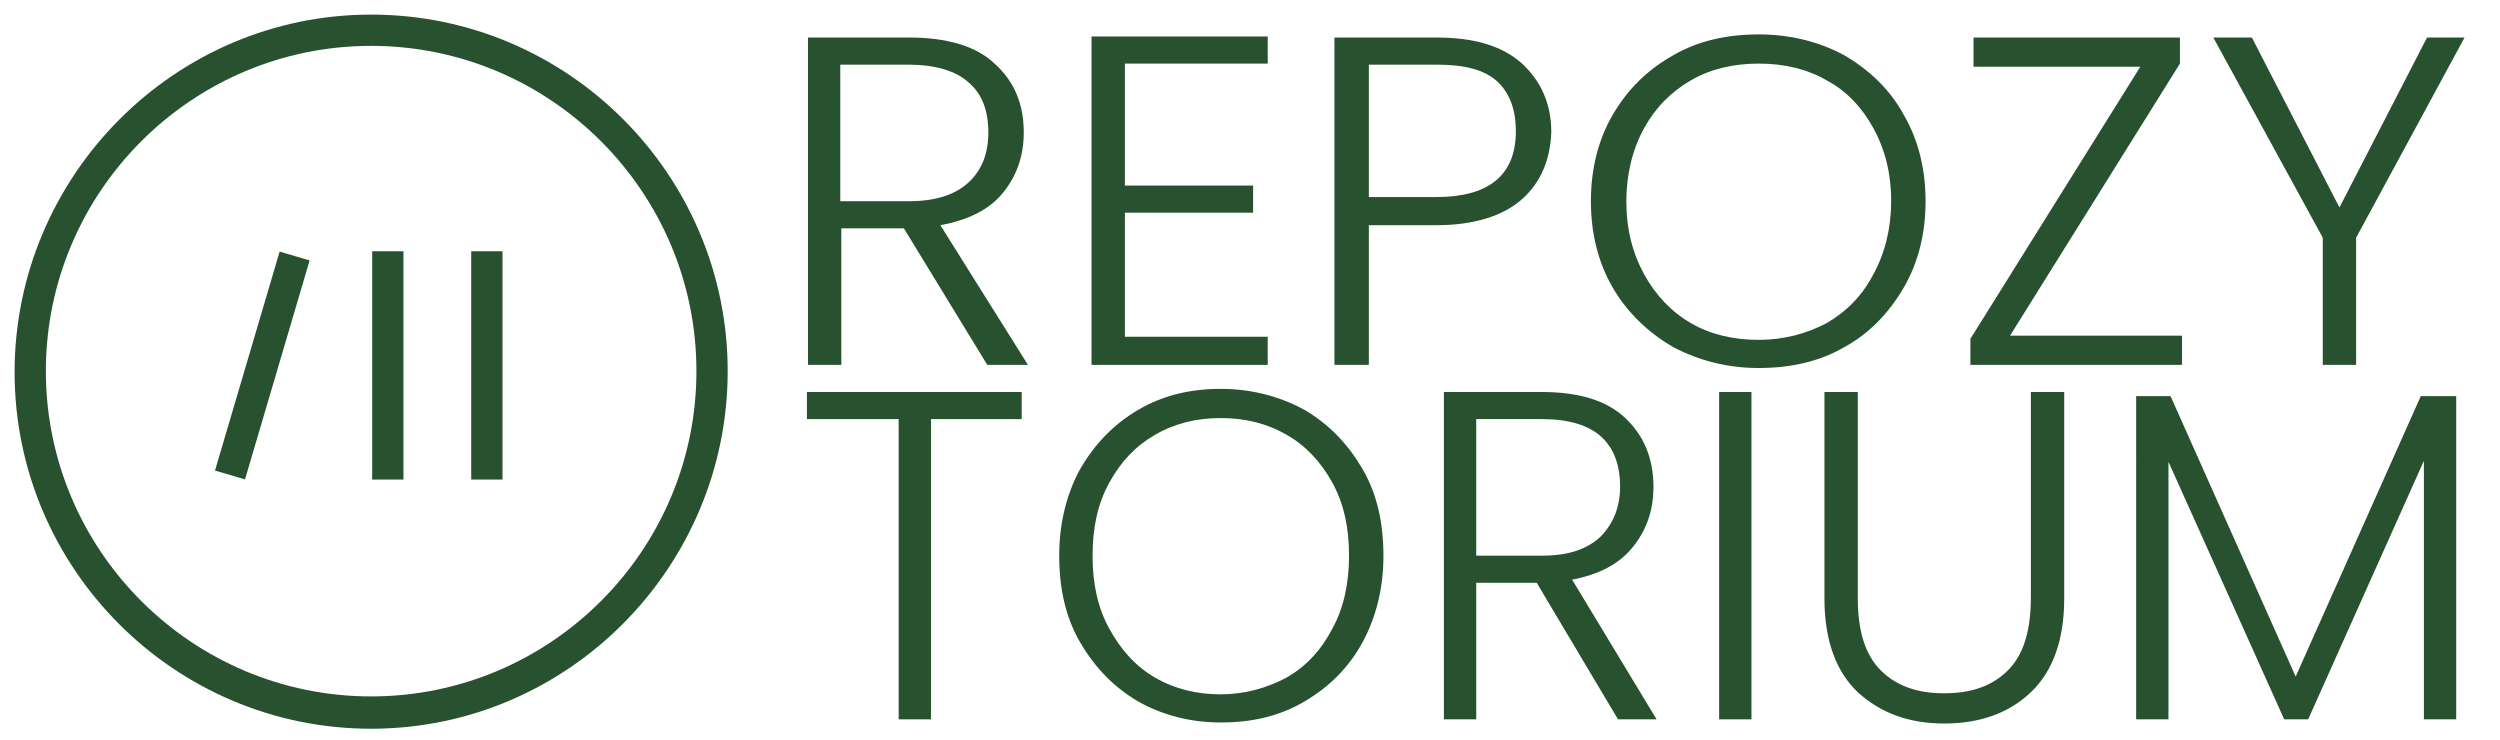 <?xml version="1.0" encoding="utf-8"?>
<!-- Generator: Adobe Illustrator 27.2.0, SVG Export Plug-In . SVG Version: 6.00 Build 0)  -->
<svg version="1.1" id="Layer_1" xmlns="http://www.w3.org/2000/svg" xmlns:xlink="http://www.w3.org/1999/xlink" x="0px" y="0px"
	 viewBox="0 0 239.8 71" style="enable-background:new 0 0 239.8 71;" xml:space="preserve">
<style type="text/css">
	.st0{fill:#28522F;}
</style>
<g>
	<rect x="35.7" y="24.1" class="st0" width="3" height="21.9"/>
</g>
<g>
	<rect x="45.2" y="24.1" class="st0" width="3" height="21.9"/>
</g>
<g>
	<rect x="14.2" y="33.5" transform="matrix(0.283 -0.959 0.959 0.283 -15.521 49.273)" class="st0" width="21.9" height="3"/>
</g>
<g>
	<path class="st0" d="M35.6,69.9c-18.9,0-34.2-15.4-34.2-34.2S16.7,1.4,35.6,1.4s34.2,15.4,34.2,34.2S54.5,69.9,35.6,69.9z
		 M35.6,4.4c-17.2,0-31.2,14-31.2,31.2s14,31.2,31.2,31.2s31.2-14,31.2-31.2S52.8,4.4,35.6,4.4z"/>
</g>
<g>
	<path class="st0" d="M94.7,35l-8-13.1h-6V35h-3.2V3.6h9.7c3.6,0,6.4,0.8,8.2,2.5c1.9,1.7,2.8,3.9,2.8,6.6c0,2.3-0.7,4.2-2,5.8
		c-1.3,1.6-3.3,2.6-6,3.1L98.6,35H94.7z M80.7,19.3h6.5c2.5,0,4.4-0.6,5.7-1.8c1.3-1.2,1.9-2.8,1.9-4.8c0-2.1-0.6-3.7-1.9-4.8
		c-1.2-1.1-3.2-1.7-5.8-1.7h-6.5V19.3z"/>
	<path class="st0" d="M107.9,6.1v11.7h12.3v2.6h-12.3v11.9h13.7V35h-16.9V3.5h16.9v2.6H107.9z"/>
	<path class="st0" d="M146,19.1c-1.8,1.6-4.6,2.5-8.2,2.5h-6.5V35H128V3.6h9.8c3.6,0,6.3,0.8,8.2,2.5c1.8,1.7,2.8,3.8,2.8,6.6
		C148.7,15.3,147.8,17.5,146,19.1z M145.4,12.6c0-2.1-0.6-3.7-1.8-4.8c-1.2-1.1-3.1-1.6-5.8-1.6h-6.5v12.7h6.5
		C142.8,18.9,145.4,16.8,145.4,12.6z"/>
	<path class="st0" d="M160.5,33.3c-2.4-1.4-4.4-3.3-5.8-5.7c-1.4-2.4-2.1-5.2-2.1-8.3c0-3.1,0.7-5.9,2.1-8.3
		c1.4-2.4,3.3-4.3,5.8-5.7c2.4-1.4,5.2-2,8.2-2c3,0,5.8,0.7,8.2,2c2.4,1.4,4.4,3.3,5.7,5.7c1.4,2.4,2.1,5.2,2.1,8.3
		c0,3.1-0.7,5.9-2.1,8.3c-1.4,2.4-3.3,4.4-5.7,5.7c-2.4,1.4-5.2,2-8.2,2C165.7,35.3,163,34.6,160.5,33.3z M175.2,31
		c1.9-1.1,3.4-2.6,4.5-4.7c1.1-2,1.7-4.4,1.7-7c0-2.7-0.6-5-1.7-7c-1.1-2-2.6-3.6-4.5-4.6c-1.9-1.1-4.1-1.6-6.5-1.6
		s-4.6,0.5-6.5,1.6c-1.9,1.1-3.4,2.6-4.5,4.6c-1.1,2-1.7,4.4-1.7,7c0,2.7,0.6,5,1.7,7s2.6,3.6,4.5,4.7c1.9,1.1,4.1,1.6,6.5,1.6
		S173.3,32,175.2,31z"/>
	<path class="st0" d="M192.8,32.2h16.5V35H189v-2.5l16.3-26.1h-16V3.6h19.8v2.5L192.8,32.2z"/>
	<path class="st0" d="M236.4,3.6L226,22.8V35h-3.2V22.8L212.3,3.6h3.7l8.4,16.3l8.4-16.3H236.4z"/>
	<path class="st0" d="M98,37.6v2.6h-8.7V69h-3.1V40.2h-8.8v-2.6H98z"/>
	<path class="st0" d="M109.2,67.3c-2.4-1.4-4.2-3.3-5.6-5.7c-1.4-2.4-2-5.2-2-8.3s0.7-5.9,2-8.3c1.4-2.4,3.2-4.3,5.6-5.7
		c2.4-1.4,5-2,7.9-2c2.9,0,5.6,0.7,8,2c2.4,1.4,4.2,3.3,5.6,5.7c1.4,2.4,2,5.2,2,8.3s-0.7,5.9-2,8.3s-3.2,4.3-5.6,5.7
		c-2.4,1.4-5,2-8,2C114.2,69.3,111.5,68.6,109.2,67.3z M123.4,65c1.9-1.1,3.3-2.6,4.4-4.7c1.1-2,1.6-4.4,1.6-7c0-2.7-0.5-5-1.6-7
		s-2.6-3.6-4.4-4.6c-1.9-1.1-4-1.6-6.3-1.6s-4.4,0.5-6.3,1.6c-1.9,1.1-3.3,2.6-4.4,4.6s-1.6,4.3-1.6,7c0,2.7,0.5,5,1.6,7
		c1.1,2,2.5,3.6,4.4,4.7c1.9,1.1,4,1.6,6.3,1.6S121.5,66,123.4,65z"/>
	<path class="st0" d="M155.2,69l-7.8-13.1h-5.8V69h-3.1V37.6h9.4c3.5,0,6.2,0.8,8,2.5c1.8,1.7,2.7,3.9,2.7,6.6c0,2.3-0.7,4.2-2,5.8
		c-1.3,1.6-3.2,2.6-5.8,3.1l8.1,13.4H155.2z M141.6,53.3h6.3c2.5,0,4.3-0.6,5.6-1.8c1.2-1.2,1.9-2.8,1.9-4.8c0-2.1-0.6-3.7-1.8-4.8
		c-1.2-1.1-3.1-1.7-5.7-1.7h-6.3V53.3z"/>
	<path class="st0" d="M168,37.6V69h-3.1V37.6H168z"/>
	<path class="st0" d="M178.2,37.6v19.8c0,3.1,0.7,5.4,2.2,6.9c1.5,1.5,3.5,2.2,6.1,2.2c2.6,0,4.6-0.7,6.1-2.2c1.5-1.5,2.2-3.8,2.2-7
		V37.6h3.2v19.8c0,4-1.1,7-3.2,9c-2.1,2-4.9,3-8.3,3c-3.4,0-6.1-1-8.3-3c-2.1-2-3.2-5-3.2-9V37.6H178.2z"/>
	<path class="st0" d="M235.6,38v31h-3.1V44.2L221.4,69h-2.3L208,44.3V69h-3.1V38h3.3l12,26.9l12-26.9H235.6z"/>
</g>
</svg>
